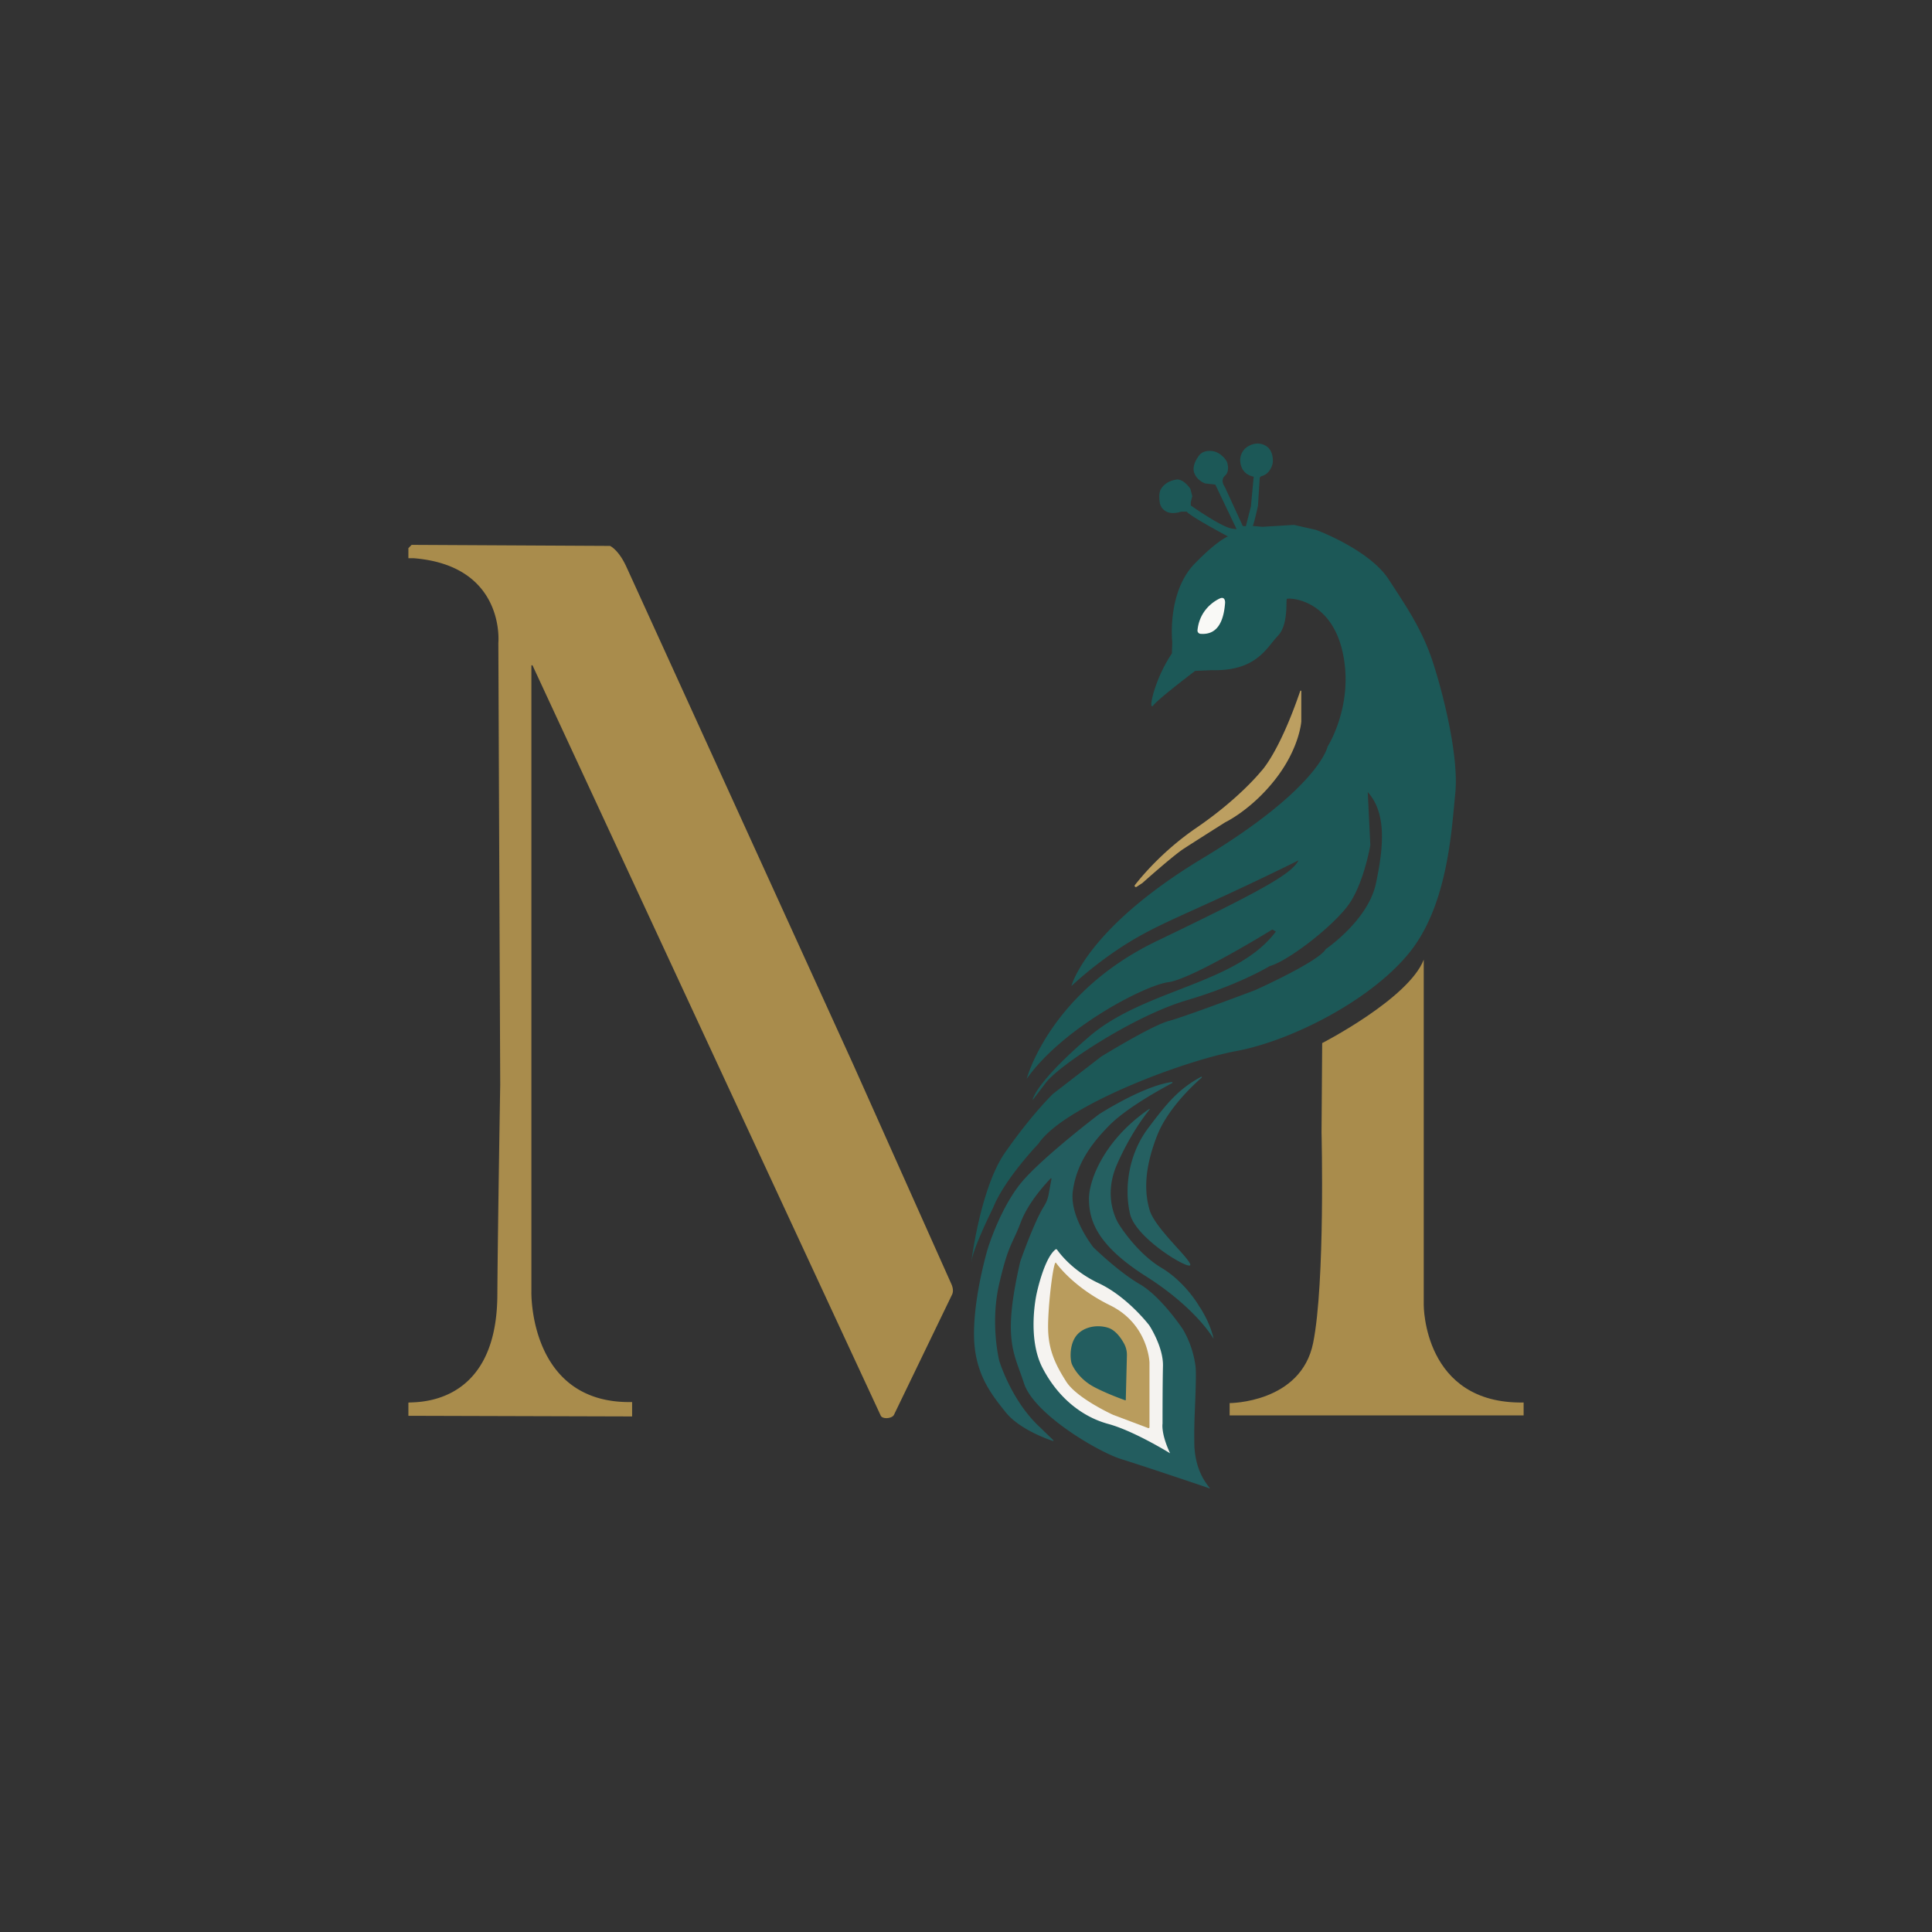 <svg viewBox="0 0 3000 3000" xmlns="http://www.w3.org/2000/svg" data-name="Layer 1" id="Layer_1"><rect x="0" y="0" width="3000" height="3000" fill="#333333" stroke="none"/><defs><style>.cls-1{fill:#1c5857;}.cls-2{fill:#f9f9f6;}.cls-3{fill:#bc9f61;}.cls-4{fill:#256061;}.cls-5{fill:#235d5f;}.cls-6{fill:#f5f3f0;}.cls-7{fill:#b99c5d;}.cls-8{fill:#a98c4c;}</style></defs><g data-name="2" id="_2"><path d="M1663.69,1531.08s22.22-88.88,203.77-198.35,194-173.42,194-173.42,42.09-65.76,23-148.22-84.45-83.19-86.26-81,2.89,40.1-14.09,57.44-32.52,54.92-102.25,53.11l-26,1.09s-56.09,42.45-64.94,53.47,1.17-39.65,28.81-80.57l.54-17.61s-8.13-72.89,31.43-118.15c0,0,32.52-35.36,55-45.93,0,0-59.61-31.7-63.81-38.47h-8.67s-13.55,4.87-22.9,0-10.3-13.42-10.3-13.42-2.84-14.22,1.63-21.54,11.79-12.74,23.44-14.77S1848.36,759,1848.36,759l3,11.38-2.31,9.35v5.15s48.24,34.14,64.5,36l6.64.81-33.06-69.24-15.58-1.76s-12.06-3.65-16.94-15.85,6.5-26.42,6.5-26.42,4.88-9.62,20.33-8.13,23.57,16.4,23.57,16.4,5.69,14.36-2.71,21.81-.41,17.61-.41,17.61l27.91,60.7,4.75.27,7.85-30.62,4.34-46.33s-17.75-2-20.59-21.28a24.9,24.9,0,0,1,13.27-26.55s12.88-8,26.15,0,10.71,26.55,10.71,26.55-2.71,17.35-18.29,20.73l-1.9,2.17-2.71,43.63s-6.1,27.77-8.13,31.3l14.9,1.35,49-3,34.68,7.86s82.11,30.39,112.28,76.46,52.75,79.84,68.64,128.26,40.83,146.68,35,204.13-11.56,175.59-73,249.66-183.54,135.12-267,150.66-268.08,85.26-307.46,144.15c0,0-52.39,54.56-70.1,99,0,0-30.71,61.42-33.6,83.1s10.57-108.93,51.76-168.19,74.7-91.59,74.7-91.59l74.79-57.8s78-48.06,104.77-55.28,134.4-48,134.4-48,99-44.44,109.48-63.59c0,0,65.75-44.44,78-101.89s16.62-109.47-12.65-142l4,82.38s-9.76,57.44-32.52,90.68-93.94,88.88-123.93,97.19c0,0-46.6,28.73-129,53.11s-197.81,100.81-218.4,127.9l-20.6,27.1s1.63-24.39,87.8-98.63,228.16-80.75,289.94-163.13l-5.42-3.25s-124.65,77-161.5,81.83-164.21,71-220,150.12c0,0,35.23-133.86,202.15-214.07s209.19-104.59,220-125.19c-46.58,23-84.64,40.91-109.84,52.57-88.61,41-123,53.59-172,86.53A598.86,598.86,0,0,0,1663.69,1531.08Z" class="cls-1"></path><path d="M1895.28,928.8s-32.09,12.31-35.81,49.84a5.09,5.09,0,0,0,4.71,5.55c17.23,1.38,35.18-6.55,38.15-48.34C1902.33,935.85,1902.87,926.45,1895.28,928.8Z" class="cls-2"></path><path d="M1764.83,1377.11a1.92,1.92,0,0,1-2.57-2.79c13.17-16.82,46-55.08,95.81-89.1,66.11-45.16,99.72-87.07,99.72-87.07s27.62-26.93,61.2-125.17a.85.85,0,0,1,1.66.26v47s-2.53,41-39.74,89.06-78.4,67.56-78.4,67.56-48.06,30.35-64.68,41.19-63.94,53.11-63.94,53.11Z" class="cls-3"></path><path d="M1865.15,1672a.78.78,0,0,1,.91,1.25c-14.22,12.4-53.3,49.07-69.41,90.37-19.87,50.94-19.87,87.07-11.56,115.25s61.78,74.43,63.22,84.91-84.54-40.11-93.57-78.77-3.23-91.57,28.18-133.31C1811.47,1713.7,1829.67,1691.12,1865.15,1672Z" class="cls-4"></path><path d="M1784.51,1722.07a.46.46,0,0,1,.64.66c-7,8.61-30.35,39-50.65,85.29-24.2,55.28,4,94.66,4,94.66s27.1,43.35,64.67,65.75,58.53,59.26,58.53,59.26,16.4,23,22.63,50.46a.14.14,0,0,1-.24.11c-3.69-6.17-31.7-50.19-104.81-96.55-78.85-50-87.8-89.15-88.34-119S1714.72,1769.57,1784.51,1722.07Z" class="cls-4"></path><path d="M1819.51,1680.14a.93.93,0,0,1,.57,1.73c-15.76,8.32-70,37.94-97,65.09-31.79,32-52.2,63.59-57.26,103.33s31.79,86.35,31.79,86.35,38.66,37.94,72.26,57.45,67.2,70.45,67.2,70.45a153.46,153.46,0,0,1,19.15,55.64c1.26,9.33.78,23.74-.18,52.57-.69,20.61-1.87,36.82-1.53,65,.07,5.66.08,8.5.2,10,1.66,21.86,7.46,43.06,23.82,62.88a.34.34,0,0,1-.35.55c-11.52-4.17-105.63-35.75-137.3-45.55-34.15-10.57-132.91-67.88-150.39-116.25-15.45-48.77-34.69-67.2-6.23-190.49,0,0,21.07-60.8,36.93-86a50.15,50.15,0,0,0,7-17.64l4.55-24.71a.74.74,0,0,0-1.25-.66c-7,7.23-34.52,36.64-46.28,67.68-13.55,35.77-19.15,33.6-33.6,95.74s0,119.59,0,119.59,18.42,61.78,62.86,103l21.08,20.42a.7.7,0,0,1-.7,1.16c-11.43-3.73-53-19.24-73.13-44.43-22.67-28.3-49.58-61.24-49.31-122.75s21.4-131.42,21.4-131.42,20.6-67.75,56.37-107.58,116-100.8,116-100.8S1773.72,1686.65,1819.51,1680.14Z" class="cls-5"></path><path d="M1706,1992.55c44.85,21,78.58,65.44,78.58,65.44s22,33.33,21.27,63.14-.67,89.46-.67,89.46-2.71,15.27,11.74,46.07c0,0-56.05-34.73-96-45.57s-77.77-40-102.16-87.12-9.21-114.62-9.21-114.62,11.31-55,29.42-69.22a1.73,1.73,0,0,1,2.46.41C1646,1947.08,1666.77,1974.2,1706,1992.55Z" class="cls-6"></path><path d="M1638.62,1961a.69.69,0,0,1,1.17-.06c3.77,5.25,29.68,39.37,84.06,66,59.06,29,61.05,88.52,61.05,88.52v100.67a1.46,1.46,0,0,1-2,1.37L1728.54,2197s-56.18-25.47-72.8-51.48-27.1-48.23-28.18-79.67C1626.53,2035.94,1634.14,1968.93,1638.62,1961Z" class="cls-7"></path><path d="M1748.11,2173.83l1.75-69.13a36.66,36.66,0,0,0-4.58-18.67c-4.92-8.9-13.5-21-25.14-24.45-19.11-5.69-40.65,0-50.27,14.5s-8,35.74-5.55,41.86c2.72,6.78,13,24.42,34.82,35.91,19.43,10.21,43.59,18.92,48.18,20.54A.59.59,0,0,0,1748.11,2173.83Z" class="cls-5"></path><path d="M2053.08,1619.69s134.13-68.83,157.7-129.52v536.25s-.81,154.09,155.09,151.38v20.06h-456.5v-19.15s110.92,0,129.71-93.58,13-326.61,13-326.61Z" class="cls-8"></path><path d="M1478.34,2010.25,1388.11,2197c-2.89,5.87-17.72,7.14-20.5,1.22L827,1033.44a1,1,0,0,0-1.86.41v972.52s-3.88,174.1,156.4,170.71v22.36l-347.39-1v-20.32c.21-2.47,137,13.54,138.12-166.69.61-95.63,4.46-327.39,4.46-327.39l-2.89-685.74s11.56-120-131.52-131.51h-8.17V851.21l5-5.14,308.1,1.62s13,5.57,25.2,32c12.64,27.45,352,772.27,352,772.27L1477.35,1994C1479.58,1999,1480.78,2005.3,1478.34,2010.25Z" class="cls-8"></path></g></svg>